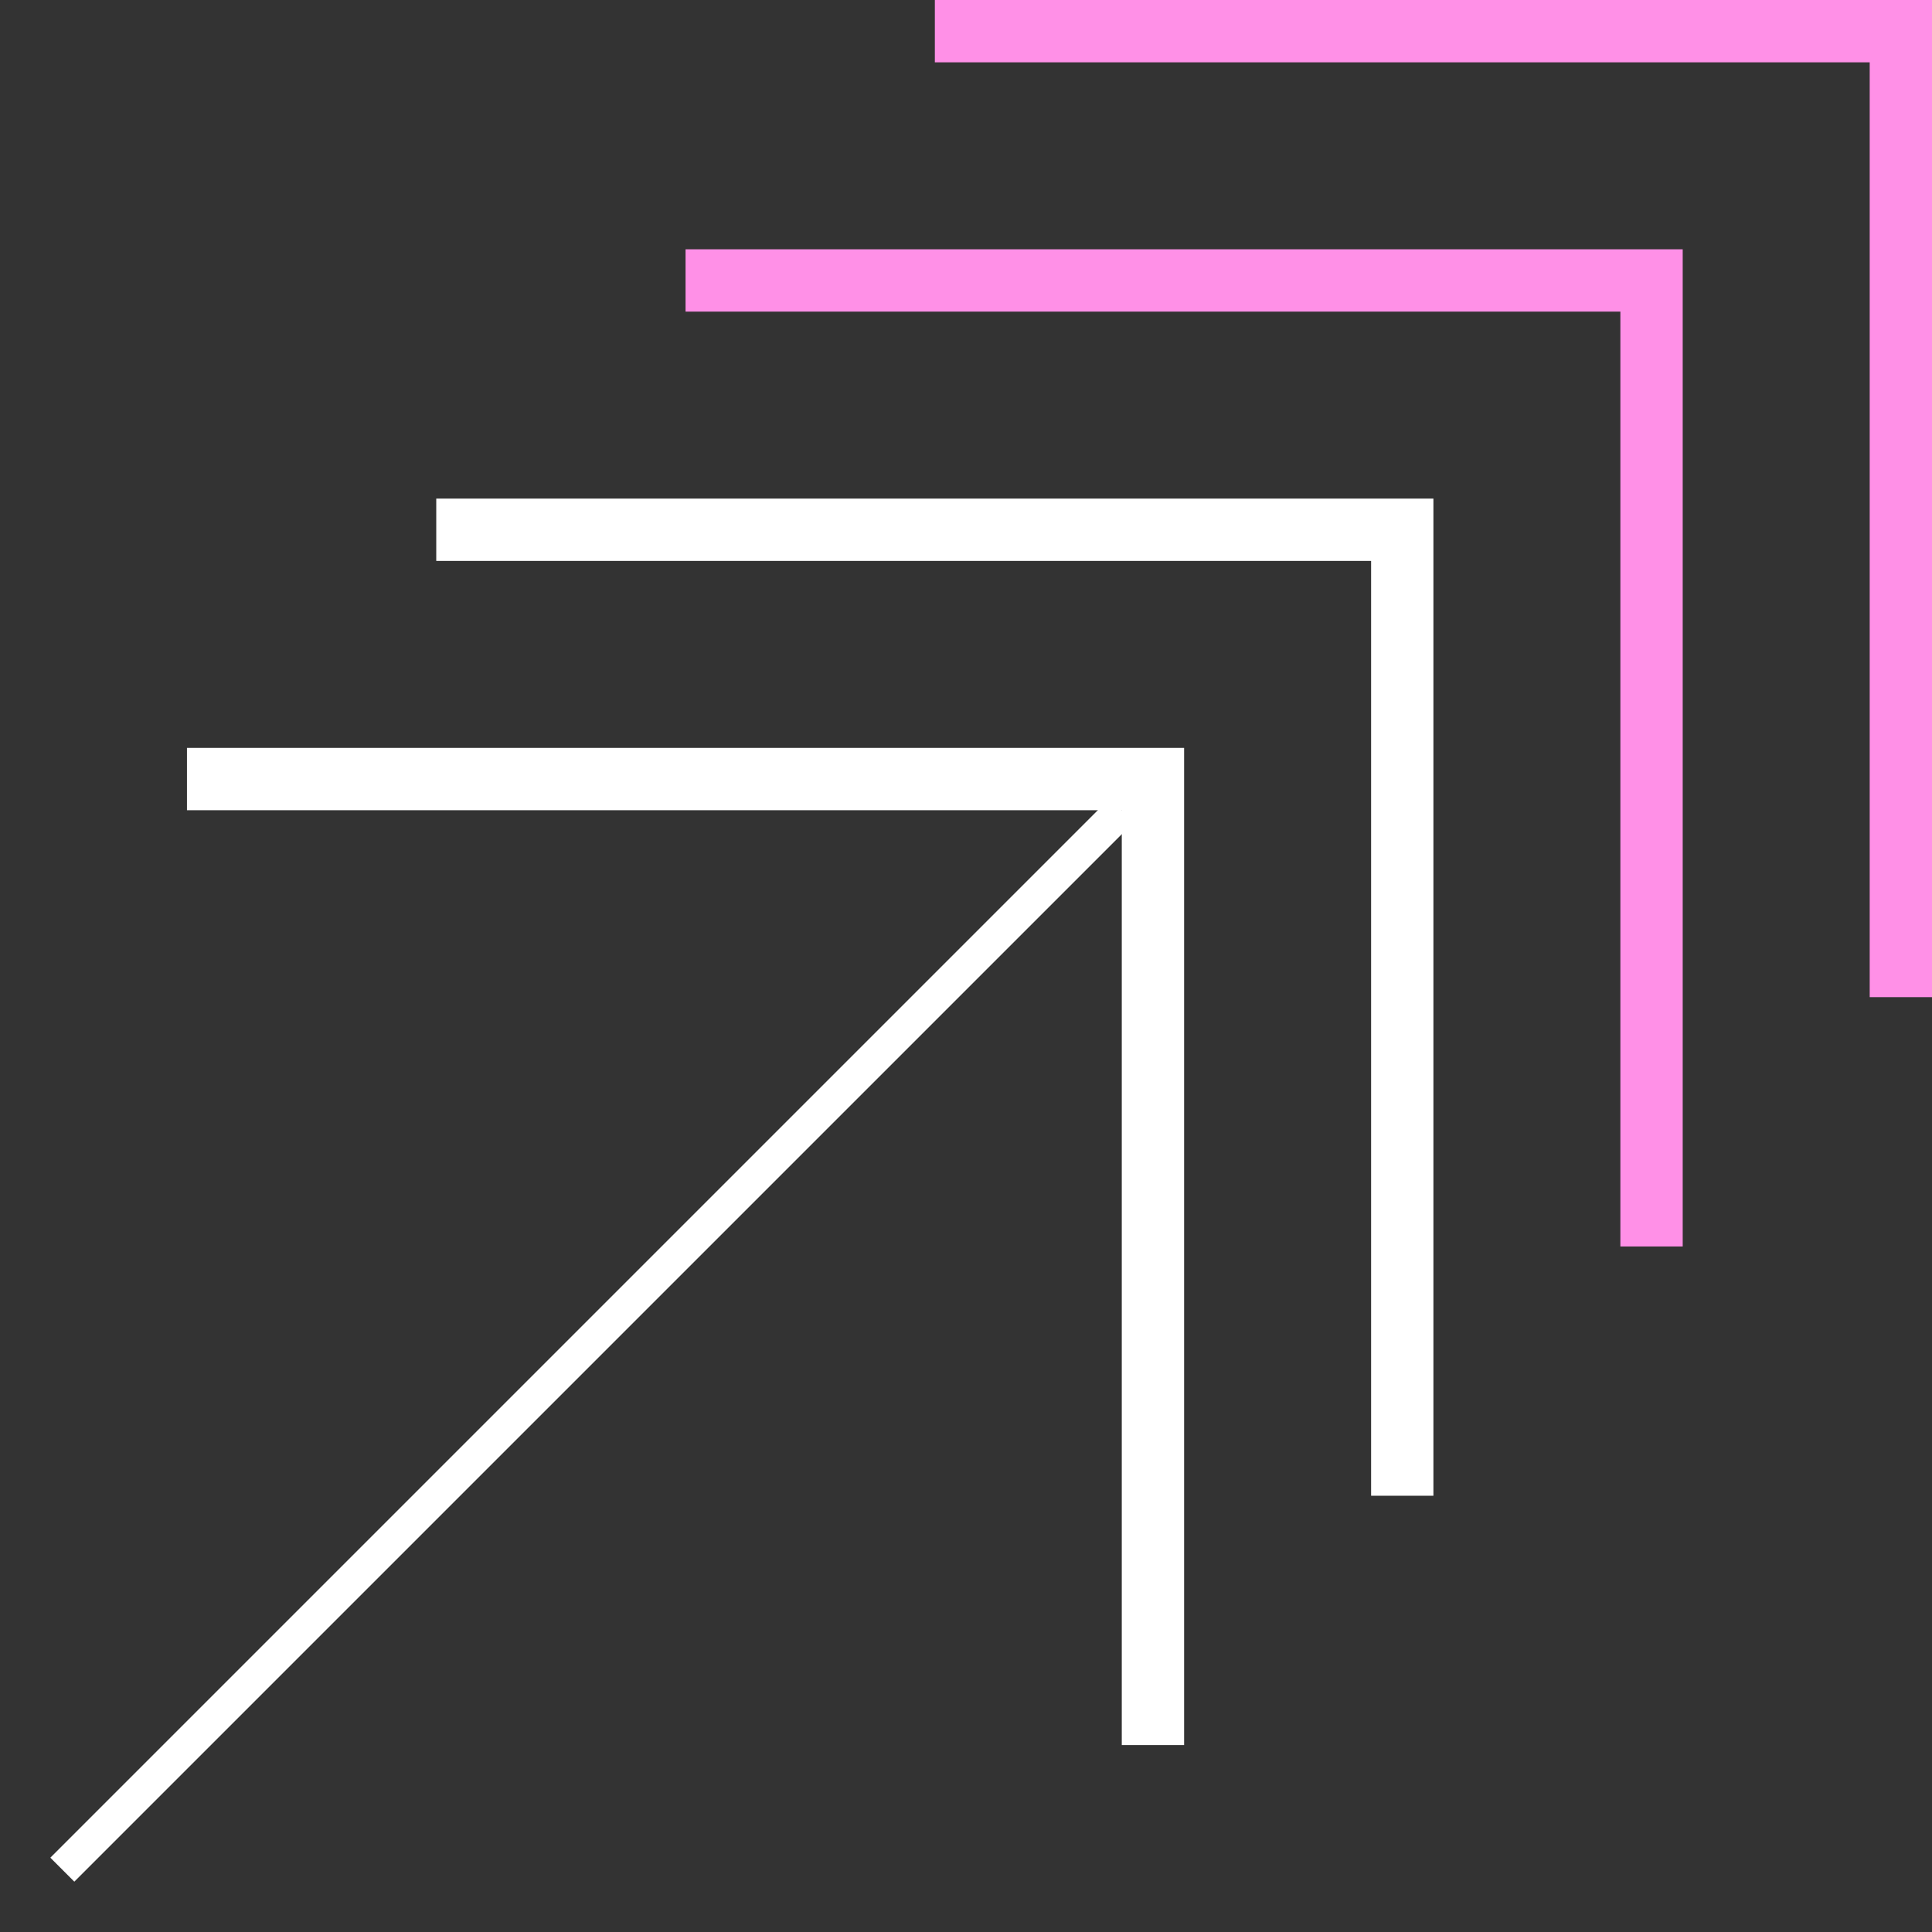<svg width="57" height="57" viewBox="0 0 57 57" fill="none" xmlns="http://www.w3.org/2000/svg">
<rect x="0" y="0" width="57" height="57" fill="#333333" stroke="none"/>
<g clip-path="url(#clip0_1_511)">
<path d="M1.839 55.161L33.097 23.903" stroke="white"/>
<path fill-rule="evenodd" clip-rule="evenodd" d="M55.162 1.839H27.581V0H57V29.419H55.162V1.839Z" fill="#FF90E7"/>
<path fill-rule="evenodd" clip-rule="evenodd" d="M47.806 9.194H20.226V7.355H49.645V36.775H47.806V9.194Z" fill="#FF90E7"/>
<path fill-rule="evenodd" clip-rule="evenodd" d="M40.452 16.549H12.871V14.71H42.29V44.129H40.452V16.549Z" fill="white"/>
<path fill-rule="evenodd" clip-rule="evenodd" d="M33.096 23.904H5.516V22.065H34.935V51.485H33.096V23.904Z" fill="white"/>
</g>
<defs>
<clipPath id="clip0_1_511">
<rect width="57" height="57" fill="white"/>
</clipPath>
</defs>
</svg>
